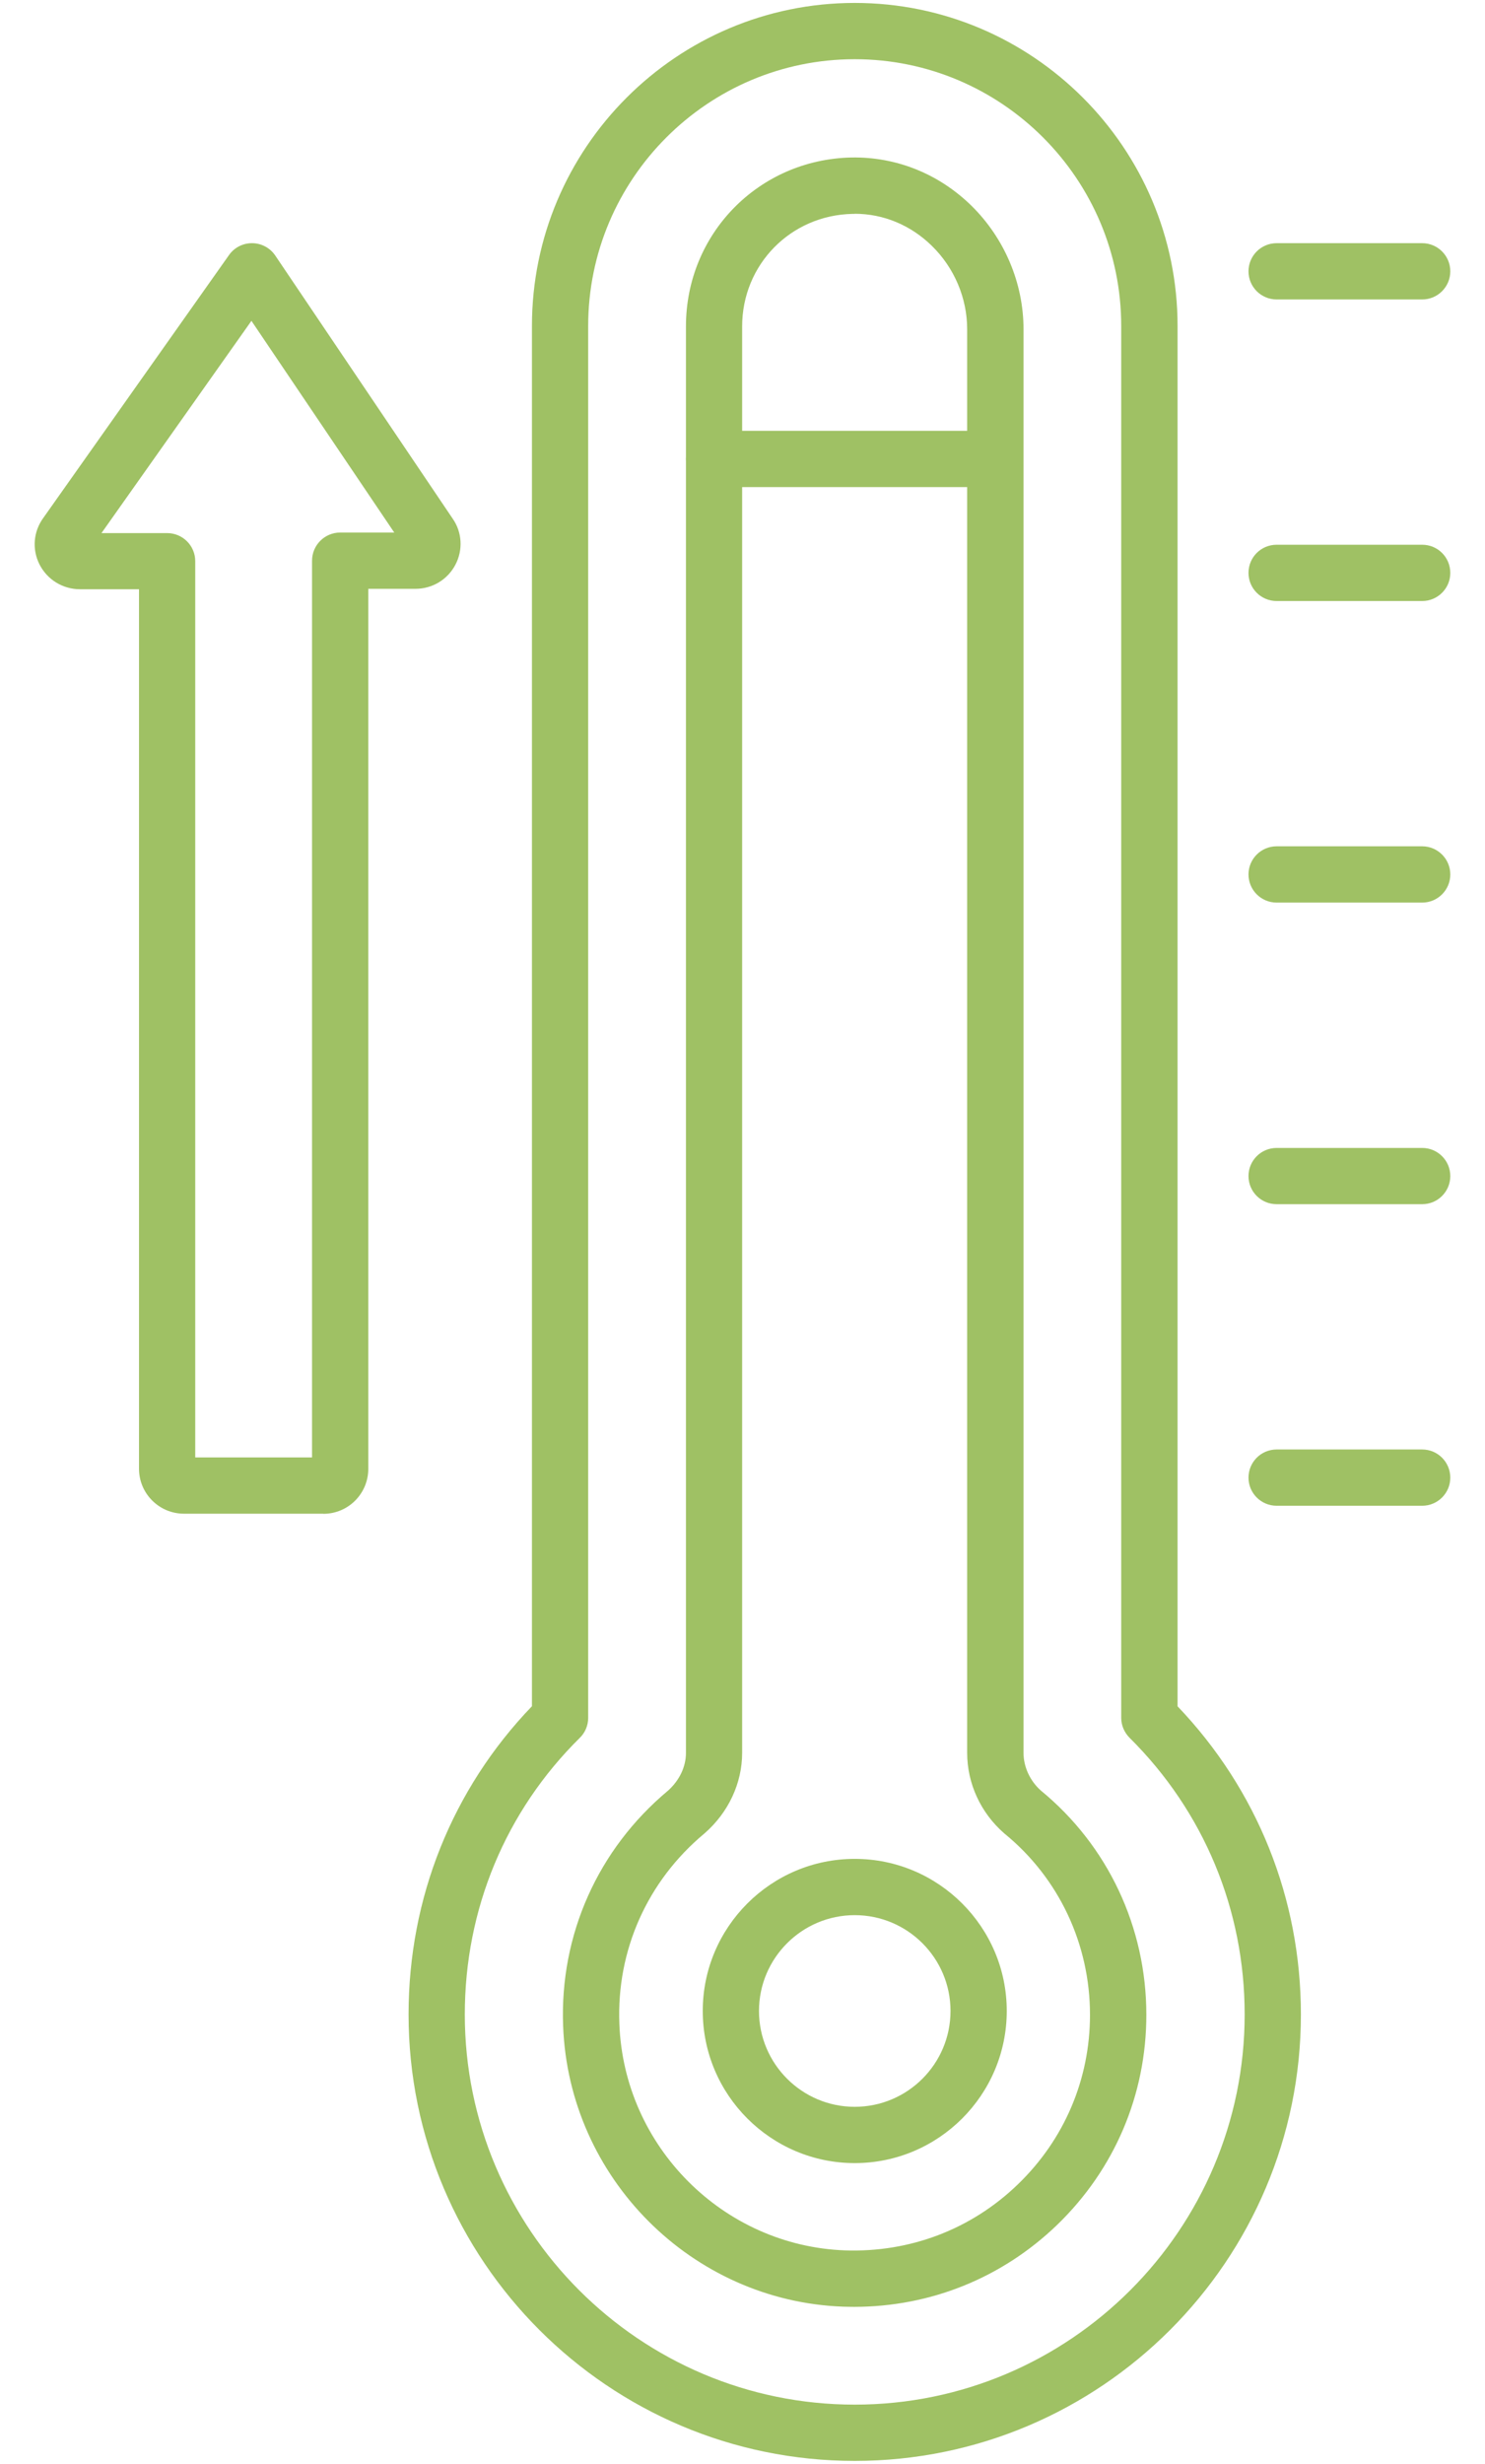 <svg width="38" height="63" viewBox="0 0 38 63" fill="none" xmlns="http://www.w3.org/2000/svg">
<path fill-rule="evenodd" clip-rule="evenodd" d="M21.872 1.514C18.111 1.514 15.051 4.575 15.051 8.336V43.926C15.051 44.118 14.974 44.304 14.835 44.438C12.939 46.309 11.894 48.819 11.894 51.508C11.894 57.009 16.369 61.486 21.872 61.486C27.373 61.486 31.85 57.009 31.85 51.508C31.85 48.831 30.806 46.32 28.905 44.435C28.771 44.301 28.691 44.117 28.691 43.926V8.335C28.691 4.575 25.631 1.514 21.872 1.514ZM21.872 62.925C15.576 62.925 10.455 57.802 10.455 51.508C10.455 48.532 11.574 45.745 13.612 43.628V8.335C13.612 3.781 17.318 0.075 21.872 0.075C26.426 0.075 30.133 3.781 30.133 8.335V43.63C32.17 45.761 33.289 48.546 33.289 51.508C33.289 57.802 28.166 62.925 21.872 62.925Z" fill="#9FC164"/>
<path fill-rule="evenodd" clip-rule="evenodd" d="M21.874 5.469H21.814C20.23 5.502 18.991 6.768 18.991 8.346V44.821C18.991 45.594 18.641 46.344 18.031 46.877C18.029 46.88 18.023 46.883 18.018 46.888C16.565 48.1 15.775 49.87 15.849 51.749C15.964 54.883 18.502 57.427 21.625 57.542C23.283 57.599 24.853 57.006 26.046 55.854C27.235 54.708 27.892 53.168 27.892 51.519C27.892 49.714 27.099 48.026 25.712 46.891C25.706 46.886 25.701 46.883 25.695 46.877C25.094 46.352 24.749 45.603 24.749 44.82V8.418C24.749 7.624 24.421 6.848 23.846 6.287C23.305 5.756 22.605 5.466 21.872 5.466L21.874 5.469ZM21.861 58.986C21.765 58.986 21.669 58.983 21.573 58.981C17.701 58.839 14.555 55.688 14.41 51.804C14.32 49.479 15.296 47.288 17.091 45.789C17.384 45.529 17.553 45.179 17.553 44.821V8.346C17.553 5.978 19.413 4.079 21.784 4.027C22.93 4.006 24.019 4.44 24.856 5.258C25.704 6.09 26.191 7.239 26.191 8.417V44.82C26.191 45.179 26.358 45.54 26.637 45.786C28.352 47.194 29.334 49.281 29.334 51.519C29.334 53.562 28.521 55.471 27.05 56.891C25.641 58.247 23.811 58.983 21.864 58.986L21.861 58.986Z" fill="#9FC164"/>
<path fill-rule="evenodd" clip-rule="evenodd" d="M25.468 12.455H18.272C17.876 12.455 17.553 12.132 17.553 11.735C17.553 11.336 17.876 11.016 18.272 11.016H25.468C25.865 11.016 26.188 11.336 26.188 11.735C26.188 12.132 25.865 12.455 25.468 12.455Z" fill="#9FC164"/>
<path fill-rule="evenodd" clip-rule="evenodd" d="M21.872 48.97C20.521 48.97 19.422 50.069 19.422 51.42C19.422 52.772 20.521 53.871 21.872 53.871C23.224 53.871 24.323 52.772 24.323 51.42C24.323 50.069 23.224 48.97 21.872 48.97ZM21.872 55.31C19.728 55.31 17.983 53.565 17.983 51.42C17.983 49.276 19.728 47.531 21.872 47.531C24.017 47.531 25.762 49.276 25.762 51.42C25.762 53.565 24.017 55.31 21.872 55.31Z" fill="#9FC164"/>
<path fill-rule="evenodd" clip-rule="evenodd" d="M36.393 7.657H32.668C32.269 7.657 31.948 7.334 31.948 6.938C31.948 6.541 32.269 6.218 32.668 6.218H36.393C36.79 6.218 37.112 6.541 37.112 6.938C37.112 7.334 36.79 7.657 36.393 7.657Z" fill="#9FC164"/>
<path fill-rule="evenodd" clip-rule="evenodd" d="M36.393 15.368H32.668C32.269 15.368 31.948 15.045 31.948 14.649C31.948 14.249 32.269 13.929 32.668 13.929H36.393C36.79 13.929 37.112 14.249 37.112 14.649C37.112 15.045 36.79 15.368 36.393 15.368Z" fill="#9FC164"/>
<path fill-rule="evenodd" clip-rule="evenodd" d="M36.393 23.079H32.668C32.269 23.079 31.948 22.756 31.948 22.359C31.948 21.963 32.269 21.64 32.668 21.64H36.393C36.79 21.64 37.112 21.963 37.112 22.359C37.112 22.756 36.79 23.079 36.393 23.079Z" fill="#9FC164"/>
<path fill-rule="evenodd" clip-rule="evenodd" d="M36.393 30.791H32.668C32.269 30.791 31.948 30.469 31.948 30.072C31.948 29.675 32.269 29.353 32.668 29.353H36.393C36.79 29.353 37.112 29.675 37.112 30.072C37.112 30.469 36.79 30.791 36.393 30.791Z" fill="#9FC164"/>
<path fill-rule="evenodd" clip-rule="evenodd" d="M36.393 38.502H32.668C32.269 38.502 31.948 38.179 31.948 37.783C31.948 37.386 32.269 37.063 32.668 37.063H36.393C36.79 37.063 37.112 37.386 37.112 37.783C37.112 38.179 36.79 38.502 36.393 38.502Z" fill="#9FC164"/>
<path fill-rule="evenodd" clip-rule="evenodd" d="M10.395 14.068C10.395 14.071 10.398 14.074 10.401 14.076L10.395 14.068ZM4.996 37.266H7.985V14.336C7.985 13.94 8.308 13.617 8.705 13.617H10.089L6.434 8.204L2.597 13.631H4.276C4.673 13.631 4.996 13.951 4.996 14.35L4.996 37.266ZM8.275 38.705H4.706C4.074 38.705 3.557 38.19 3.557 37.556V15.067H2.05C1.607 15.067 1.208 14.823 1.008 14.427C0.816 14.041 0.855 13.59 1.109 13.242L5.86 6.522C5.994 6.331 6.213 6.218 6.448 6.218H6.456C6.692 6.221 6.913 6.339 7.045 6.536L11.585 13.264C11.823 13.604 11.853 14.057 11.656 14.435C11.457 14.818 11.065 15.056 10.633 15.056H9.424V37.559C9.424 38.193 8.91 38.708 8.275 38.708L8.275 38.705Z" fill="#9FC164"/>
</svg>
